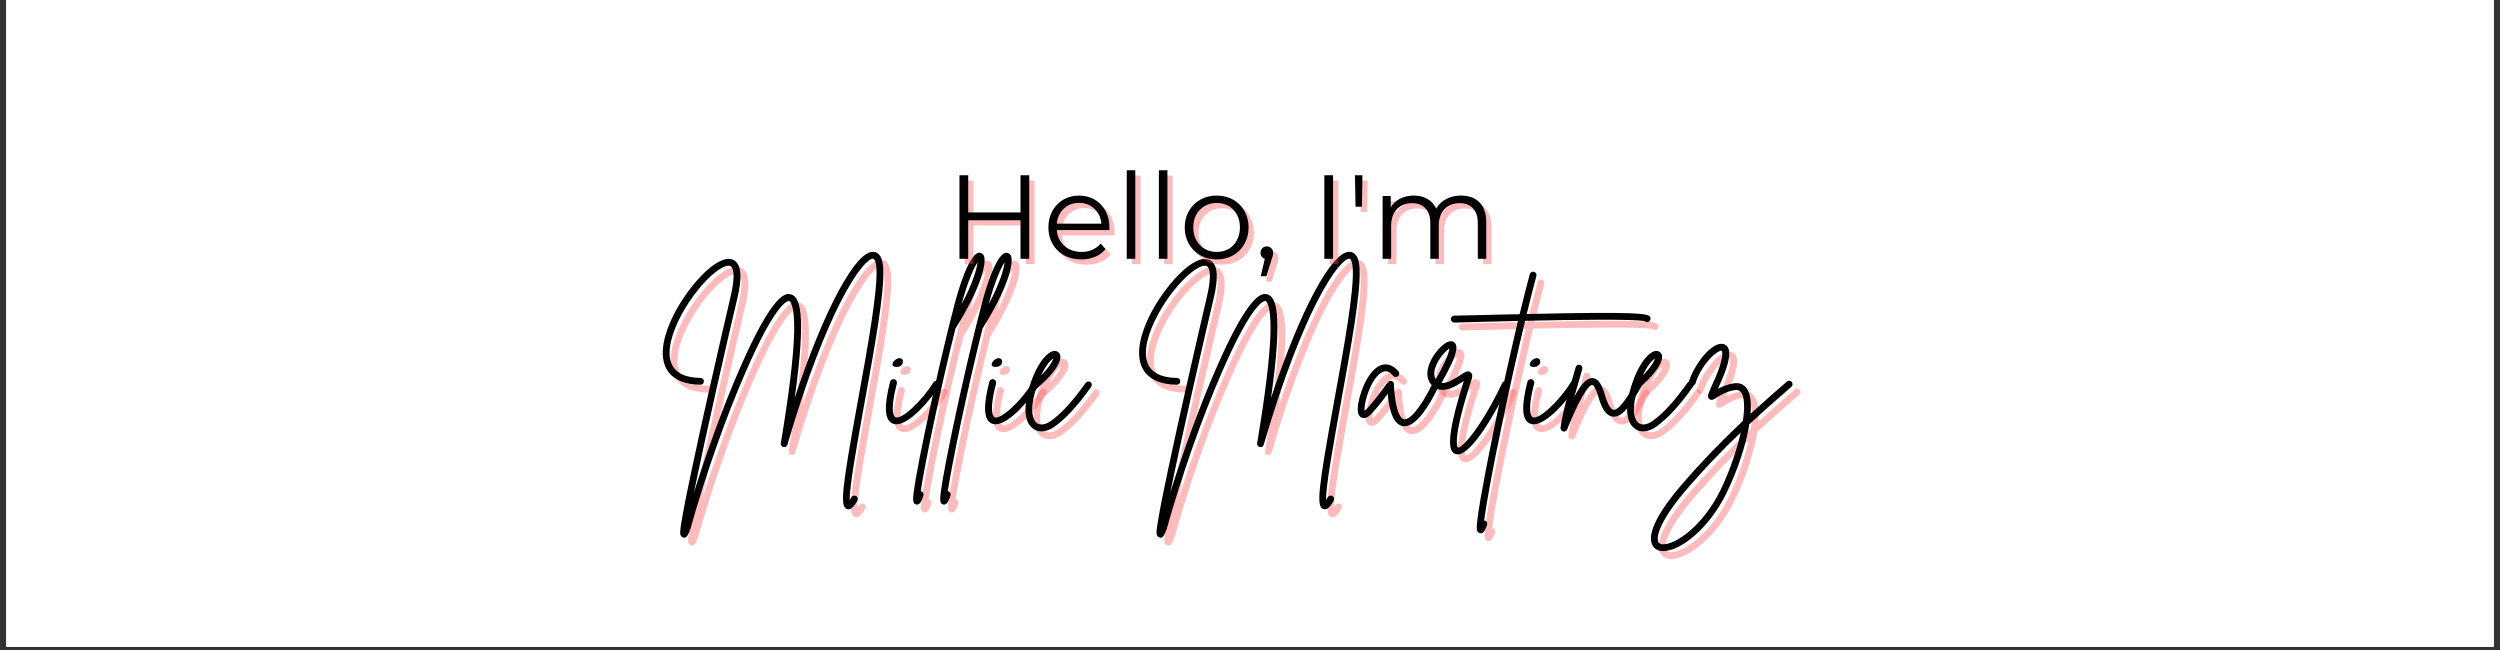 <?xml version="1.0" encoding="UTF-8"?>
<svg xmlns="http://www.w3.org/2000/svg" xmlns:xlink="http://www.w3.org/1999/xlink" width="375pt" height="97.5pt" viewBox="0 0 375 97.5" version="1.2">
<rect x="0" y="0" width="375" height="97.5" fill="#333333" stroke="none"/>
<defs>
<g>
<symbol overflow="visible" id="glyph1-0">
<path style="stroke:none;" d="M 0.719 -12.531 L 9.797 -12.531 L 9.797 0 L 0.719 0 Z M 8.359 -1.25 L 8.359 -11.281 L 2.156 -11.281 L 2.156 -1.25 Z M 8.359 -1.25 "/>
</symbol>
<symbol overflow="visible" id="glyph1-1">
<path style="stroke:none;" d="M 12.516 -12.531 L 12.516 0 L 11.203 0 L 11.203 -5.781 L 3.359 -5.781 L 3.359 0 L 2.047 0 L 2.047 -12.531 L 3.359 -12.531 L 3.359 -6.953 L 11.203 -6.953 L 11.203 -12.531 Z M 12.516 -12.531 "/>
</symbol>
<symbol overflow="visible" id="glyph1-2">
<path style="stroke:none;" d="M 9.969 -4.312 L 2.094 -4.312 C 2.164 -3.332 2.539 -2.539 3.219 -1.938 C 3.906 -1.332 4.766 -1.031 5.797 -1.031 C 6.379 -1.031 6.914 -1.133 7.406 -1.344 C 7.895 -1.562 8.32 -1.875 8.688 -2.281 L 9.406 -1.453 C 8.988 -0.953 8.461 -0.566 7.828 -0.297 C 7.203 -0.035 6.516 0.094 5.766 0.094 C 4.797 0.094 3.938 -0.109 3.188 -0.516 C 2.445 -0.93 1.867 -1.504 1.453 -2.234 C 1.035 -2.961 0.828 -3.785 0.828 -4.703 C 0.828 -5.629 1.023 -6.453 1.422 -7.172 C 1.816 -7.898 2.363 -8.469 3.062 -8.875 C 3.77 -9.281 4.555 -9.484 5.422 -9.484 C 6.297 -9.484 7.078 -9.281 7.766 -8.875 C 8.461 -8.469 9.004 -7.906 9.391 -7.188 C 9.785 -6.469 9.984 -5.641 9.984 -4.703 Z M 5.422 -8.391 C 4.516 -8.391 3.754 -8.098 3.141 -7.516 C 2.523 -6.941 2.176 -6.191 2.094 -5.266 L 8.781 -5.266 C 8.695 -6.191 8.344 -6.941 7.719 -7.516 C 7.102 -8.098 6.336 -8.391 5.422 -8.391 Z M 5.422 -8.391 "/>
</symbol>
<symbol overflow="visible" id="glyph1-3">
<path style="stroke:none;" d="M 1.766 -13.281 L 3.047 -13.281 L 3.047 0 L 1.766 0 Z M 1.766 -13.281 "/>
</symbol>
<symbol overflow="visible" id="glyph1-4">
<path style="stroke:none;" d="M 5.625 0.094 C 4.719 0.094 3.898 -0.109 3.172 -0.516 C 2.441 -0.93 1.867 -1.504 1.453 -2.234 C 1.035 -2.961 0.828 -3.785 0.828 -4.703 C 0.828 -5.629 1.035 -6.453 1.453 -7.172 C 1.867 -7.898 2.441 -8.469 3.172 -8.875 C 3.898 -9.281 4.719 -9.484 5.625 -9.484 C 6.531 -9.484 7.348 -9.281 8.078 -8.875 C 8.805 -8.469 9.375 -7.898 9.781 -7.172 C 10.195 -6.453 10.406 -5.629 10.406 -4.703 C 10.406 -3.785 10.195 -2.961 9.781 -2.234 C 9.375 -1.504 8.805 -0.93 8.078 -0.516 C 7.348 -0.109 6.531 0.094 5.625 0.094 Z M 5.625 -1.031 C 6.289 -1.031 6.891 -1.18 7.422 -1.484 C 7.953 -1.797 8.363 -2.234 8.656 -2.797 C 8.957 -3.359 9.109 -3.992 9.109 -4.703 C 9.109 -5.422 8.957 -6.062 8.656 -6.625 C 8.363 -7.188 7.953 -7.617 7.422 -7.922 C 6.891 -8.223 6.289 -8.375 5.625 -8.375 C 4.957 -8.375 4.359 -8.223 3.828 -7.922 C 3.297 -7.617 2.875 -7.188 2.562 -6.625 C 2.258 -6.062 2.109 -5.422 2.109 -4.703 C 2.109 -3.992 2.258 -3.359 2.562 -2.797 C 2.875 -2.234 3.297 -1.797 3.828 -1.484 C 4.359 -1.18 4.957 -1.031 5.625 -1.031 Z M 5.625 -1.031 "/>
</symbol>
<symbol overflow="visible" id="glyph1-5">
<path style="stroke:none;" d="M 1.922 -1.859 C 2.191 -1.859 2.414 -1.766 2.594 -1.578 C 2.77 -1.398 2.859 -1.172 2.859 -0.891 C 2.859 -0.754 2.836 -0.598 2.797 -0.422 C 2.754 -0.254 2.691 -0.066 2.609 0.141 L 1.859 2.609 L 1 2.609 L 1.609 0.016 C 1.422 -0.047 1.266 -0.156 1.141 -0.312 C 1.023 -0.477 0.969 -0.672 0.969 -0.891 C 0.969 -1.172 1.055 -1.398 1.234 -1.578 C 1.41 -1.766 1.641 -1.859 1.922 -1.859 Z M 1.922 -1.859 "/>
</symbol>
<symbol overflow="visible" id="glyph1-6">
<path style="stroke:none;" d=""/>
</symbol>
<symbol overflow="visible" id="glyph1-7">
<path style="stroke:none;" d="M 2.047 -12.531 L 3.359 -12.531 L 3.359 0 L 2.047 0 Z M 2.047 -12.531 "/>
</symbol>
<symbol overflow="visible" id="glyph1-8">
<path style="stroke:none;" d="M 1.234 -12.531 L 2.359 -12.531 L 2.281 -7.812 L 1.328 -7.812 Z M 1.234 -12.531 "/>
</symbol>
<symbol overflow="visible" id="glyph1-9">
<path style="stroke:none;" d="M 13.516 -9.484 C 14.703 -9.484 15.629 -9.145 16.297 -8.469 C 16.973 -7.789 17.312 -6.789 17.312 -5.469 L 17.312 0 L 16.047 0 L 16.047 -5.344 C 16.047 -6.312 15.805 -7.051 15.328 -7.562 C 14.859 -8.082 14.195 -8.344 13.344 -8.344 C 12.363 -8.344 11.594 -8.039 11.031 -7.438 C 10.469 -6.832 10.188 -6 10.188 -4.938 L 10.188 0 L 8.922 0 L 8.922 -5.344 C 8.922 -6.312 8.68 -7.051 8.203 -7.562 C 7.734 -8.082 7.066 -8.344 6.203 -8.344 C 5.234 -8.344 4.461 -8.039 3.891 -7.438 C 3.328 -6.832 3.047 -6 3.047 -4.938 L 3.047 0 L 1.766 0 L 1.766 -9.422 L 2.984 -9.422 L 2.984 -7.703 C 3.316 -8.273 3.781 -8.711 4.375 -9.016 C 4.977 -9.328 5.672 -9.484 6.453 -9.484 C 7.234 -9.484 7.91 -9.316 8.484 -8.984 C 9.066 -8.648 9.504 -8.156 9.797 -7.5 C 10.141 -8.125 10.633 -8.609 11.281 -8.953 C 11.938 -9.305 12.68 -9.484 13.516 -9.484 Z M 13.516 -9.484 "/>
</symbol>
<symbol overflow="visible" id="glyph0-0">
<path style="stroke:none;" d="M 33.418 -23.027 C 33.336 -24.574 32.855 -25.402 32.004 -25.484 C 29.332 -25.805 24.496 -16.723 20.141 -3.578 C 21.984 -16.641 20.836 -18.832 19.527 -19.125 C 18.887 -19.262 16.988 -19.688 11.832 -7.828 C 9.484 -2.457 7.051 4.168 5.023 10.633 C 6.812 1.898 10.363 -13.625 11.539 -18.512 C 12.289 -21.664 12.129 -23.535 11.086 -24.203 C 10.523 -24.551 9.484 -24.684 7.641 -23.266 C 5.77 -21.824 3.715 -19.234 2.242 -16.535 C 1.254 -14.691 -0.266 -11.219 0.613 -8.602 C 1.441 -6.145 4.008 -5.582 6.012 -5.555 C 6.305 -5.555 6.52 -5.77 6.52 -6.062 C 6.543 -6.359 6.305 -6.57 6.012 -6.57 C 3.578 -6.625 2.109 -7.398 1.574 -8.949 C 0.375 -12.582 4.754 -19.715 8.281 -22.465 C 9.297 -23.242 10.152 -23.586 10.551 -23.32 C 10.766 -23.188 11.406 -22.438 10.523 -18.754 C 10.043 -16.695 7.988 -7.879 6.09 0.723 C 5.074 5.395 4.273 9.137 3.738 11.809 C 3.445 13.355 3.23 14.559 3.098 15.387 C 2.91 16.641 2.859 17.176 3.391 17.336 C 3.445 17.363 3.5 17.391 3.578 17.391 C 4.008 17.391 4.219 16.801 4.461 16.16 C 4.461 16.133 4.461 16.133 4.488 16.109 C 6.703 8.148 9.805 -0.641 12.77 -7.426 C 17.523 -18.379 19.234 -18.137 19.312 -18.113 C 19.34 -18.113 20.168 -17.871 20.062 -13.328 C 19.953 -9.672 19.285 -4.086 18.059 3.207 C 18.004 3.473 18.191 3.738 18.457 3.793 C 18.727 3.848 18.992 3.715 19.047 3.445 C 22.172 -7.32 25.031 -13.996 26.898 -17.711 C 29.598 -23.078 31.309 -24.469 31.867 -24.469 C 31.867 -24.469 31.895 -24.469 31.895 -24.469 C 32.109 -24.441 32.348 -23.988 32.402 -22.973 C 32.617 -19.605 31.016 -10.793 29.598 -3.02 C 27.168 10.312 26.926 12.715 27.969 13.09 C 28.609 13.328 29.117 12.582 29.543 11.832 C 29.68 11.594 29.598 11.273 29.359 11.141 C 29.117 11.004 28.797 11.086 28.637 11.328 C 28.555 11.488 28.477 11.621 28.395 11.727 C 28.344 9.672 29.598 2.805 30.613 -2.832 C 32.109 -11.059 33.66 -19.555 33.418 -23.027 Z M 33.418 -23.027 "/>
</symbol>
<symbol overflow="visible" id="glyph0-1">
<path style="stroke:none;" d="M 7.801 -6.062 C 7.559 -6.223 7.266 -6.145 7.105 -5.902 C 5.316 -3.02 2.324 -0.293 1.414 -0.668 C 1.309 -0.723 0.453 -1.23 1.629 -5.742 C 1.684 -6.039 1.523 -6.305 1.254 -6.383 C 0.961 -6.438 0.695 -6.277 0.613 -6.012 C -0.348 -2.242 -0.215 -0.242 0.988 0.266 C 1.176 0.348 1.363 0.375 1.551 0.375 C 3.555 0.375 6.625 -3.207 7.988 -5.371 C 8.121 -5.609 8.039 -5.93 7.801 -6.062 Z M 1.496 -8.227 C 2.859 -8.148 2.832 -9.855 1.738 -9.484 C 1.176 -9.324 0.453 -8.281 1.496 -8.227 Z M 1.496 -8.227 "/>
</symbol>
<symbol overflow="visible" id="glyph0-2">
<path style="stroke:none;" d="M 7.855 -25.031 C 7.668 -25.27 7.398 -25.379 7.133 -25.352 C 5.609 -25.082 3.98 -19.395 3.527 -17.656 C 2.191 -12.555 0.508 -5.316 -0.855 1.176 C -1.496 4.246 -2.004 6.84 -2.324 8.707 C -2.859 11.859 -2.777 12.262 -2.27 12.395 C -2.219 12.422 -2.164 12.422 -2.109 12.422 C -1.629 12.422 -1.391 11.781 -1.148 11.086 C -1.07 10.82 -1.203 10.523 -1.469 10.445 C -1.496 10.418 -1.523 10.418 -1.551 10.418 C -0.988 6.57 1.309 -4.621 3.66 -13.996 C 3.66 -14.023 3.688 -14.051 3.715 -14.078 C 7.188 -19.582 8.547 -23.961 7.855 -25.031 Z M 4.566 -17.605 C 5.582 -21.371 6.492 -23.188 6.973 -23.934 C 6.867 -22.945 6.277 -20.809 4.566 -17.605 Z M 4.566 -17.605 "/>
</symbol>
<symbol overflow="visible" id="glyph0-3">
<path style="stroke:none;" d="M 9.027 -5.957 C 8.789 -6.117 8.469 -6.062 8.309 -5.824 C 6.305 -3.02 4.676 -1.254 3.07 -0.105 C 2.27 0.453 1.496 0.562 0.988 0.188 C 0.668 -0.055 -0.32 -1.121 0.828 -4.863 C 3.418 -7 4.836 -9.027 4.461 -10.098 C 4.328 -10.418 4.008 -10.633 3.66 -10.633 C 2.59 -10.605 0.961 -8.762 -0.105 -5.316 C -1.414 -1.07 -0.348 0.48 0.402 1.016 C 0.773 1.309 1.203 1.441 1.684 1.441 C 2.297 1.441 2.992 1.203 3.66 0.723 C 5.371 -0.508 7.051 -2.324 9.137 -5.234 C 9.297 -5.477 9.242 -5.797 9.027 -5.957 Z M 3.445 -9.512 C 3.34 -9.082 2.887 -8.227 1.629 -6.945 C 2.324 -8.496 3.07 -9.242 3.445 -9.512 Z M 3.445 -9.512 "/>
</symbol>
<symbol overflow="visible" id="glyph0-4">
<path style="stroke:none;" d=""/>
</symbol>
<symbol overflow="visible" id="glyph0-5">
<path style="stroke:none;" d="M 11.168 -5.93 C 10.926 -6.039 10.605 -5.93 10.5 -5.691 C 8.469 -1.551 6.945 -0.242 6.223 -0.375 C 5.93 -0.426 4.969 -0.988 4.727 -5.664 C 4.727 -5.875 4.566 -6.062 4.383 -6.117 C 4.168 -6.172 3.926 -6.117 3.82 -5.93 C 3.66 -5.742 3.5 -5.531 3.34 -5.289 C 2.672 -4.383 1.789 -3.152 0.723 -2.004 C 0.562 -1.816 0.426 -1.711 0.348 -1.656 C 0.16 -2.59 1.148 -6.172 2.727 -7.293 C 3.18 -7.613 3.793 -7.855 4.621 -6.891 C 4.809 -6.68 5.129 -6.652 5.344 -6.84 C 5.555 -7 5.582 -7.348 5.422 -7.559 C 4.406 -8.734 3.445 -8.707 2.805 -8.496 C 0.746 -7.773 -0.641 -3.82 -0.695 -2.004 C -0.723 -1.254 -0.508 -0.773 -0.082 -0.613 C 0.586 -0.348 1.254 -1.07 1.469 -1.309 C 2.379 -2.297 3.207 -3.367 3.793 -4.195 C 4.086 -1.148 4.809 0.375 6.012 0.641 C 6.117 0.641 6.223 0.668 6.332 0.668 C 8.148 0.668 10.098 -2.512 11.406 -5.234 C 11.539 -5.504 11.434 -5.797 11.168 -5.93 Z M 11.168 -5.93 "/>
</symbol>
<symbol overflow="visible" id="glyph0-6">
<path style="stroke:none;" d="M 11.727 -6.039 C 11.461 -6.172 11.141 -6.062 11.031 -5.797 C 7.961 0.668 5.047 3.98 4.406 3.875 C 4.355 3.848 3.418 2.938 6.438 -6.332 C 6.52 -6.57 6.703 -7.133 6.277 -7.426 C 5.875 -7.746 5.422 -7.453 4.676 -6.945 C 3.875 -6.438 2.777 -5.715 1.922 -5.824 C 4.648 -10.523 4.383 -11.566 3.766 -11.969 C 2.805 -12.527 1.414 -10.898 0.773 -9.965 C -0.535 -7.934 -0.508 -6.09 0.883 -5.156 C 2.297 -4.168 4.141 -5.371 5.234 -6.09 C 5.262 -6.117 5.262 -6.117 5.289 -6.145 C 4.246 -2.859 3.578 -0.266 3.34 1.523 C 3.047 3.5 3.258 4.543 4.008 4.836 C 4.141 4.863 4.246 4.887 4.383 4.887 C 6.52 4.887 10.23 -1.684 11.969 -5.344 C 12.074 -5.609 11.969 -5.93 11.727 -6.039 Z M 0.934 -7.879 C 1.309 -9.324 2.562 -10.66 3.125 -10.98 C 3.07 -10.551 2.777 -9.348 1.07 -6.383 C 0.883 -6.68 0.746 -7.133 0.934 -7.879 Z M 0.934 -7.879 "/>
</symbol>
<symbol overflow="visible" id="glyph0-7">
<path style="stroke:none;" d="M 22.547 -15.762 C 22.199 -16.242 20.648 -16.535 4.059 -16.16 C 4.594 -18.324 5.074 -20.273 5.504 -21.852 C 5.582 -22.145 5.422 -22.414 5.156 -22.492 C 4.887 -22.574 4.594 -22.414 4.516 -22.145 C 4.059 -20.461 3.555 -18.434 2.992 -16.133 C 1.523 -16.109 -0.082 -16.082 -1.816 -16.027 C -4.195 -15.973 -6.062 -15.922 -6.785 -15.922 C -7.078 -15.922 -7.32 -15.68 -7.32 -15.414 C -7.32 -15.121 -7.078 -14.879 -6.785 -14.879 C -6.039 -14.906 -4.168 -14.934 -1.789 -15.012 C -0.535 -15.039 1.016 -15.066 2.75 -15.121 C 1.602 -10.258 0.293 -4.434 -0.883 1.254 C -1.738 5.422 -2.43 9.027 -2.887 11.672 C -3.125 13.062 -3.285 14.156 -3.367 14.906 C -3.473 15.922 -3.527 16.508 -3.02 16.695 C -2.938 16.695 -2.887 16.723 -2.805 16.723 C -2.352 16.723 -2.109 16.082 -1.898 15.492 C -1.789 15.227 -1.922 14.934 -2.191 14.824 C -2.242 14.824 -2.27 14.801 -2.324 14.801 C -2.059 12.715 -1.254 8.039 0.293 0.668 C 1.441 -4.914 2.699 -10.5 3.82 -15.145 C 11.168 -15.305 20.703 -15.441 21.797 -15.066 C 21.984 -14.906 22.227 -14.906 22.438 -15.039 C 22.652 -15.199 22.707 -15.52 22.547 -15.762 Z M 22.547 -15.762 "/>
</symbol>
<symbol overflow="visible" id="glyph0-8">
<path style="stroke:none;" d="M 10.738 -5.957 C 10.5 -6.09 10.176 -6.012 10.043 -5.742 C 9.402 -4.648 7.719 -1.684 6.758 -1.789 C 6.57 -1.816 6.039 -2.082 5.504 -3.953 C 5.129 -5.262 4.621 -6.492 3.633 -6.543 C 2.91 -6.598 2.109 -6.039 0.883 -3.738 C 1.203 -4.887 1.551 -6.039 1.816 -6.973 C 1.922 -7.32 2.004 -7.613 2.082 -7.906 C 2.164 -8.176 2.004 -8.469 1.738 -8.547 C 1.469 -8.629 1.176 -8.469 1.094 -8.176 C 1.016 -7.906 0.934 -7.586 0.828 -7.266 C 0.133 -4.887 -0.91 -1.281 -1.176 0.91 C -1.203 1.148 -1.043 1.391 -0.801 1.441 C -0.746 1.469 -0.723 1.469 -0.668 1.469 C -0.453 1.469 -0.266 1.336 -0.188 1.148 C 2.324 -5.102 3.34 -5.531 3.578 -5.531 C 3.633 -5.531 4.008 -5.422 4.516 -3.66 C 5.047 -1.816 5.742 -0.883 6.652 -0.773 C 8.016 -0.613 9.242 -2.297 10.926 -5.234 C 11.086 -5.504 10.98 -5.797 10.738 -5.957 Z M 10.738 -5.957 "/>
</symbol>
<symbol overflow="visible" id="glyph0-9">
<path style="stroke:none;" d="M 16.188 -5.984 C 16 -6.199 15.68 -6.223 15.469 -6.039 C 13.488 -4.328 11.699 -2.727 10.016 -1.203 C 10.152 -2.887 9.992 -4.246 9.43 -5.023 C 8.977 -5.637 8.336 -5.875 7.531 -5.77 C 6.52 -5.609 5.715 -5.262 5.129 -4.941 C 5.129 -4.969 5.156 -4.996 5.156 -5.023 C 5.289 -5.344 5.477 -5.715 5.664 -6.172 C 6.84 -8.867 7.105 -10.551 6.52 -11.301 C 6.25 -11.621 5.852 -11.754 5.371 -11.672 C 3.688 -11.352 1.523 -8.414 0.773 -6.062 C 0.695 -5.797 0.828 -5.504 1.121 -5.422 C 1.391 -5.344 1.656 -5.477 1.762 -5.77 C 2.512 -8.199 4.406 -10.23 5.395 -10.605 C 5.582 -10.684 5.691 -10.684 5.691 -10.66 C 5.691 -10.66 6.199 -10.043 4.727 -6.57 C 4.516 -6.145 4.355 -5.77 4.219 -5.449 C 3.578 -3.98 3.473 -3.715 3.82 -3.418 C 4.168 -3.125 4.516 -3.367 4.887 -3.605 C 5.422 -3.926 6.359 -4.566 7.691 -4.754 C 8.094 -4.809 8.359 -4.703 8.602 -4.406 C 9.109 -3.715 9.164 -2.137 8.867 -0.133 C 5.531 3.02 2.699 5.93 -0.082 9.164 C -3.848 13.465 -5.504 16.75 -4.754 18.406 C -4.488 19.047 -3.898 19.395 -3.125 19.395 C -3.098 19.395 -3.07 19.395 -3.07 19.395 C -0.535 19.395 3.766 16.109 6.41 10.684 C 8.016 7.426 9.324 3.555 9.832 0.375 C 11.727 -1.391 13.812 -3.23 16.133 -5.234 C 16.348 -5.422 16.375 -5.77 16.188 -5.984 Z M 5.504 10.258 C 2.859 15.602 -1.176 18.406 -3.098 18.379 C -3.66 18.379 -3.793 18.086 -3.82 18.004 C -4.219 17.07 -3.285 14.398 0.695 9.832 C 3.18 6.973 5.664 4.355 8.547 1.602 C 7.961 4.246 6.891 7.371 5.504 10.258 Z M 5.504 10.258 "/>
</symbol>
</g>
<clipPath id="clip1">
  <path d="M 0.957 0 L 374.043 0 L 374.043 97.004 L 0.957 97.004 Z M 0.957 0 "/>
</clipPath>
</defs>
<g id="surface1">
<g clip-path="url(#clip1)" clip-rule="nonzero">
<path style=" stroke:none;fill-rule:nonzero;fill:rgb(100%,100%,100%);fill-opacity:1;" d="M 0.957 0 L 374.043 0 L 374.043 104.465 L 0.957 104.465 Z M 0.957 0 "/>
<path style=" stroke:none;fill-rule:nonzero;fill:rgb(100%,100%,100%);fill-opacity:1;" d="M 0.957 0 L 374.043 0 L 374.043 97.004 L 0.957 97.004 Z M 0.957 0 "/>
<path style=" stroke:none;fill-rule:nonzero;fill:rgb(100%,100%,100%);fill-opacity:1;" d="M 0.957 0 L 374.043 0 L 374.043 97.004 L 0.957 97.004 Z M 0.957 0 "/>
</g>
<g style="fill:rgb(100%,34.119%,34.119%);fill-opacity:0.4;">
  <use xlink:href="#glyph0-0" x="100.242" y="64.446"/>
</g>
<g style="fill:rgb(100%,34.119%,34.119%);fill-opacity:0.4;">
  <use xlink:href="#glyph0-1" x="134.085" y="64.446"/>
</g>
<g style="fill:rgb(100%,34.119%,34.119%);fill-opacity:0.4;">
  <use xlink:href="#glyph0-2" x="140.843" y="64.446"/>
</g>
<g style="fill:rgb(100%,34.119%,34.119%);fill-opacity:0.4;">
  <use xlink:href="#glyph0-2" x="144.903" y="64.446"/>
</g>
<g style="fill:rgb(100%,34.119%,34.119%);fill-opacity:0.4;">
  <use xlink:href="#glyph0-1" x="148.963" y="64.446"/>
</g>
<g style="fill:rgb(100%,34.119%,34.119%);fill-opacity:0.4;">
  <use xlink:href="#glyph0-3" x="155.721" y="64.446"/>
</g>
<g style="fill:rgb(100%,34.119%,34.119%);fill-opacity:0.4;">
  <use xlink:href="#glyph0-4" x="163.493" y="64.446"/>
</g>
<g style="fill:rgb(100%,34.119%,34.119%);fill-opacity:0.4;">
  <use xlink:href="#glyph0-0" x="171.694" y="64.446"/>
</g>
<g style="fill:rgb(100%,34.119%,34.119%);fill-opacity:0.4;">
  <use xlink:href="#glyph0-5" x="205.536" y="64.446"/>
</g>
<g style="fill:rgb(100%,34.119%,34.119%);fill-opacity:0.4;">
  <use xlink:href="#glyph0-6" x="215.472" y="64.446"/>
</g>
<g style="fill:rgb(100%,34.119%,34.119%);fill-opacity:0.4;">
  <use xlink:href="#glyph0-7" x="226.13" y="64.446"/>
</g>
<g style="fill:rgb(100%,34.119%,34.119%);fill-opacity:0.4;">
  <use xlink:href="#glyph0-1" x="229.682" y="64.446"/>
</g>
<g style="fill:rgb(100%,34.119%,34.119%);fill-opacity:0.4;">
  <use xlink:href="#glyph0-8" x="236.44" y="64.446"/>
</g>
<g style="fill:rgb(100%,34.119%,34.119%);fill-opacity:0.4;">
  <use xlink:href="#glyph0-3" x="245.976" y="64.446"/>
</g>
<g style="fill:rgb(100%,34.119%,34.119%);fill-opacity:0.4;">
  <use xlink:href="#glyph0-9" x="253.749" y="64.446"/>
</g>
<g style="fill:rgb(0%,0%,0%);fill-opacity:1;">
  <use xlink:href="#glyph0-0" x="99.062" y="63.265"/>
</g>
<g style="fill:rgb(0%,0%,0%);fill-opacity:1;">
  <use xlink:href="#glyph0-1" x="132.904" y="63.265"/>
</g>
<g style="fill:rgb(0%,0%,0%);fill-opacity:1;">
  <use xlink:href="#glyph0-2" x="139.662" y="63.265"/>
</g>
<g style="fill:rgb(0%,0%,0%);fill-opacity:1;">
  <use xlink:href="#glyph0-2" x="143.722" y="63.265"/>
</g>
<g style="fill:rgb(0%,0%,0%);fill-opacity:1;">
  <use xlink:href="#glyph0-1" x="147.782" y="63.265"/>
</g>
<g style="fill:rgb(0%,0%,0%);fill-opacity:1;">
  <use xlink:href="#glyph0-3" x="154.54" y="63.265"/>
</g>
<g style="fill:rgb(0%,0%,0%);fill-opacity:1;">
  <use xlink:href="#glyph0-4" x="162.312" y="63.265"/>
</g>
<g style="fill:rgb(0%,0%,0%);fill-opacity:1;">
  <use xlink:href="#glyph0-0" x="170.513" y="63.265"/>
</g>
<g style="fill:rgb(0%,0%,0%);fill-opacity:1;">
  <use xlink:href="#glyph0-5" x="204.355" y="63.265"/>
</g>
<g style="fill:rgb(0%,0%,0%);fill-opacity:1;">
  <use xlink:href="#glyph0-6" x="214.291" y="63.265"/>
</g>
<g style="fill:rgb(0%,0%,0%);fill-opacity:1;">
  <use xlink:href="#glyph0-7" x="224.949" y="63.265"/>
</g>
<g style="fill:rgb(0%,0%,0%);fill-opacity:1;">
  <use xlink:href="#glyph0-1" x="228.502" y="63.265"/>
</g>
<g style="fill:rgb(0%,0%,0%);fill-opacity:1;">
  <use xlink:href="#glyph0-8" x="235.259" y="63.265"/>
</g>
<g style="fill:rgb(0%,0%,0%);fill-opacity:1;">
  <use xlink:href="#glyph0-3" x="244.795" y="63.265"/>
</g>
<g style="fill:rgb(0%,0%,0%);fill-opacity:1;">
  <use xlink:href="#glyph0-9" x="252.568" y="63.265"/>
</g>
<g style="fill:rgb(100%,34.119%,34.119%);fill-opacity:0.4;">
  <use xlink:href="#glyph1-1" x="142.663" y="39.611"/>
</g>
<g style="fill:rgb(100%,34.119%,34.119%);fill-opacity:0.4;">
  <use xlink:href="#glyph1-2" x="157.222" y="39.611"/>
</g>
<g style="fill:rgb(100%,34.119%,34.119%);fill-opacity:0.4;">
  <use xlink:href="#glyph1-3" x="168.039" y="39.611"/>
</g>
<g style="fill:rgb(100%,34.119%,34.119%);fill-opacity:0.4;">
  <use xlink:href="#glyph1-3" x="172.856" y="39.611"/>
</g>
<g style="fill:rgb(100%,34.119%,34.119%);fill-opacity:0.4;">
  <use xlink:href="#glyph1-4" x="177.673" y="39.611"/>
</g>
<g style="fill:rgb(100%,34.119%,34.119%);fill-opacity:0.4;">
  <use xlink:href="#glyph1-5" x="188.902" y="39.611"/>
</g>
<g style="fill:rgb(100%,34.119%,34.119%);fill-opacity:0.4;">
  <use xlink:href="#glyph1-6" x="192.698" y="39.611"/>
</g>
<g style="fill:rgb(100%,34.119%,34.119%);fill-opacity:0.4;">
  <use xlink:href="#glyph1-7" x="197.39" y="39.611"/>
</g>
<g style="fill:rgb(100%,34.119%,34.119%);fill-opacity:0.4;">
  <use xlink:href="#glyph1-8" x="202.799" y="39.611"/>
</g>
<g style="fill:rgb(100%,34.119%,34.119%);fill-opacity:0.4;">
  <use xlink:href="#glyph1-9" x="206.416" y="39.611"/>
</g>
<g style="fill:rgb(0%,0%,0%);fill-opacity:1;">
  <use xlink:href="#glyph1-1" x="141.872" y="38.82"/>
</g>
<g style="fill:rgb(0%,0%,0%);fill-opacity:1;">
  <use xlink:href="#glyph1-2" x="156.431" y="38.82"/>
</g>
<g style="fill:rgb(0%,0%,0%);fill-opacity:1;">
  <use xlink:href="#glyph1-3" x="167.247" y="38.82"/>
</g>
<g style="fill:rgb(0%,0%,0%);fill-opacity:1;">
  <use xlink:href="#glyph1-3" x="172.065" y="38.82"/>
</g>
<g style="fill:rgb(0%,0%,0%);fill-opacity:1;">
  <use xlink:href="#glyph1-4" x="176.882" y="38.82"/>
</g>
<g style="fill:rgb(0%,0%,0%);fill-opacity:1;">
  <use xlink:href="#glyph1-5" x="188.11" y="38.82"/>
</g>
<g style="fill:rgb(0%,0%,0%);fill-opacity:1;">
  <use xlink:href="#glyph1-6" x="191.907" y="38.82"/>
</g>
<g style="fill:rgb(0%,0%,0%);fill-opacity:1;">
  <use xlink:href="#glyph1-7" x="196.599" y="38.82"/>
</g>
<g style="fill:rgb(0%,0%,0%);fill-opacity:1;">
  <use xlink:href="#glyph1-8" x="202.007" y="38.82"/>
</g>
<g style="fill:rgb(0%,0%,0%);fill-opacity:1;">
  <use xlink:href="#glyph1-9" x="205.625" y="38.82"/>
</g>
</g>
</svg>
